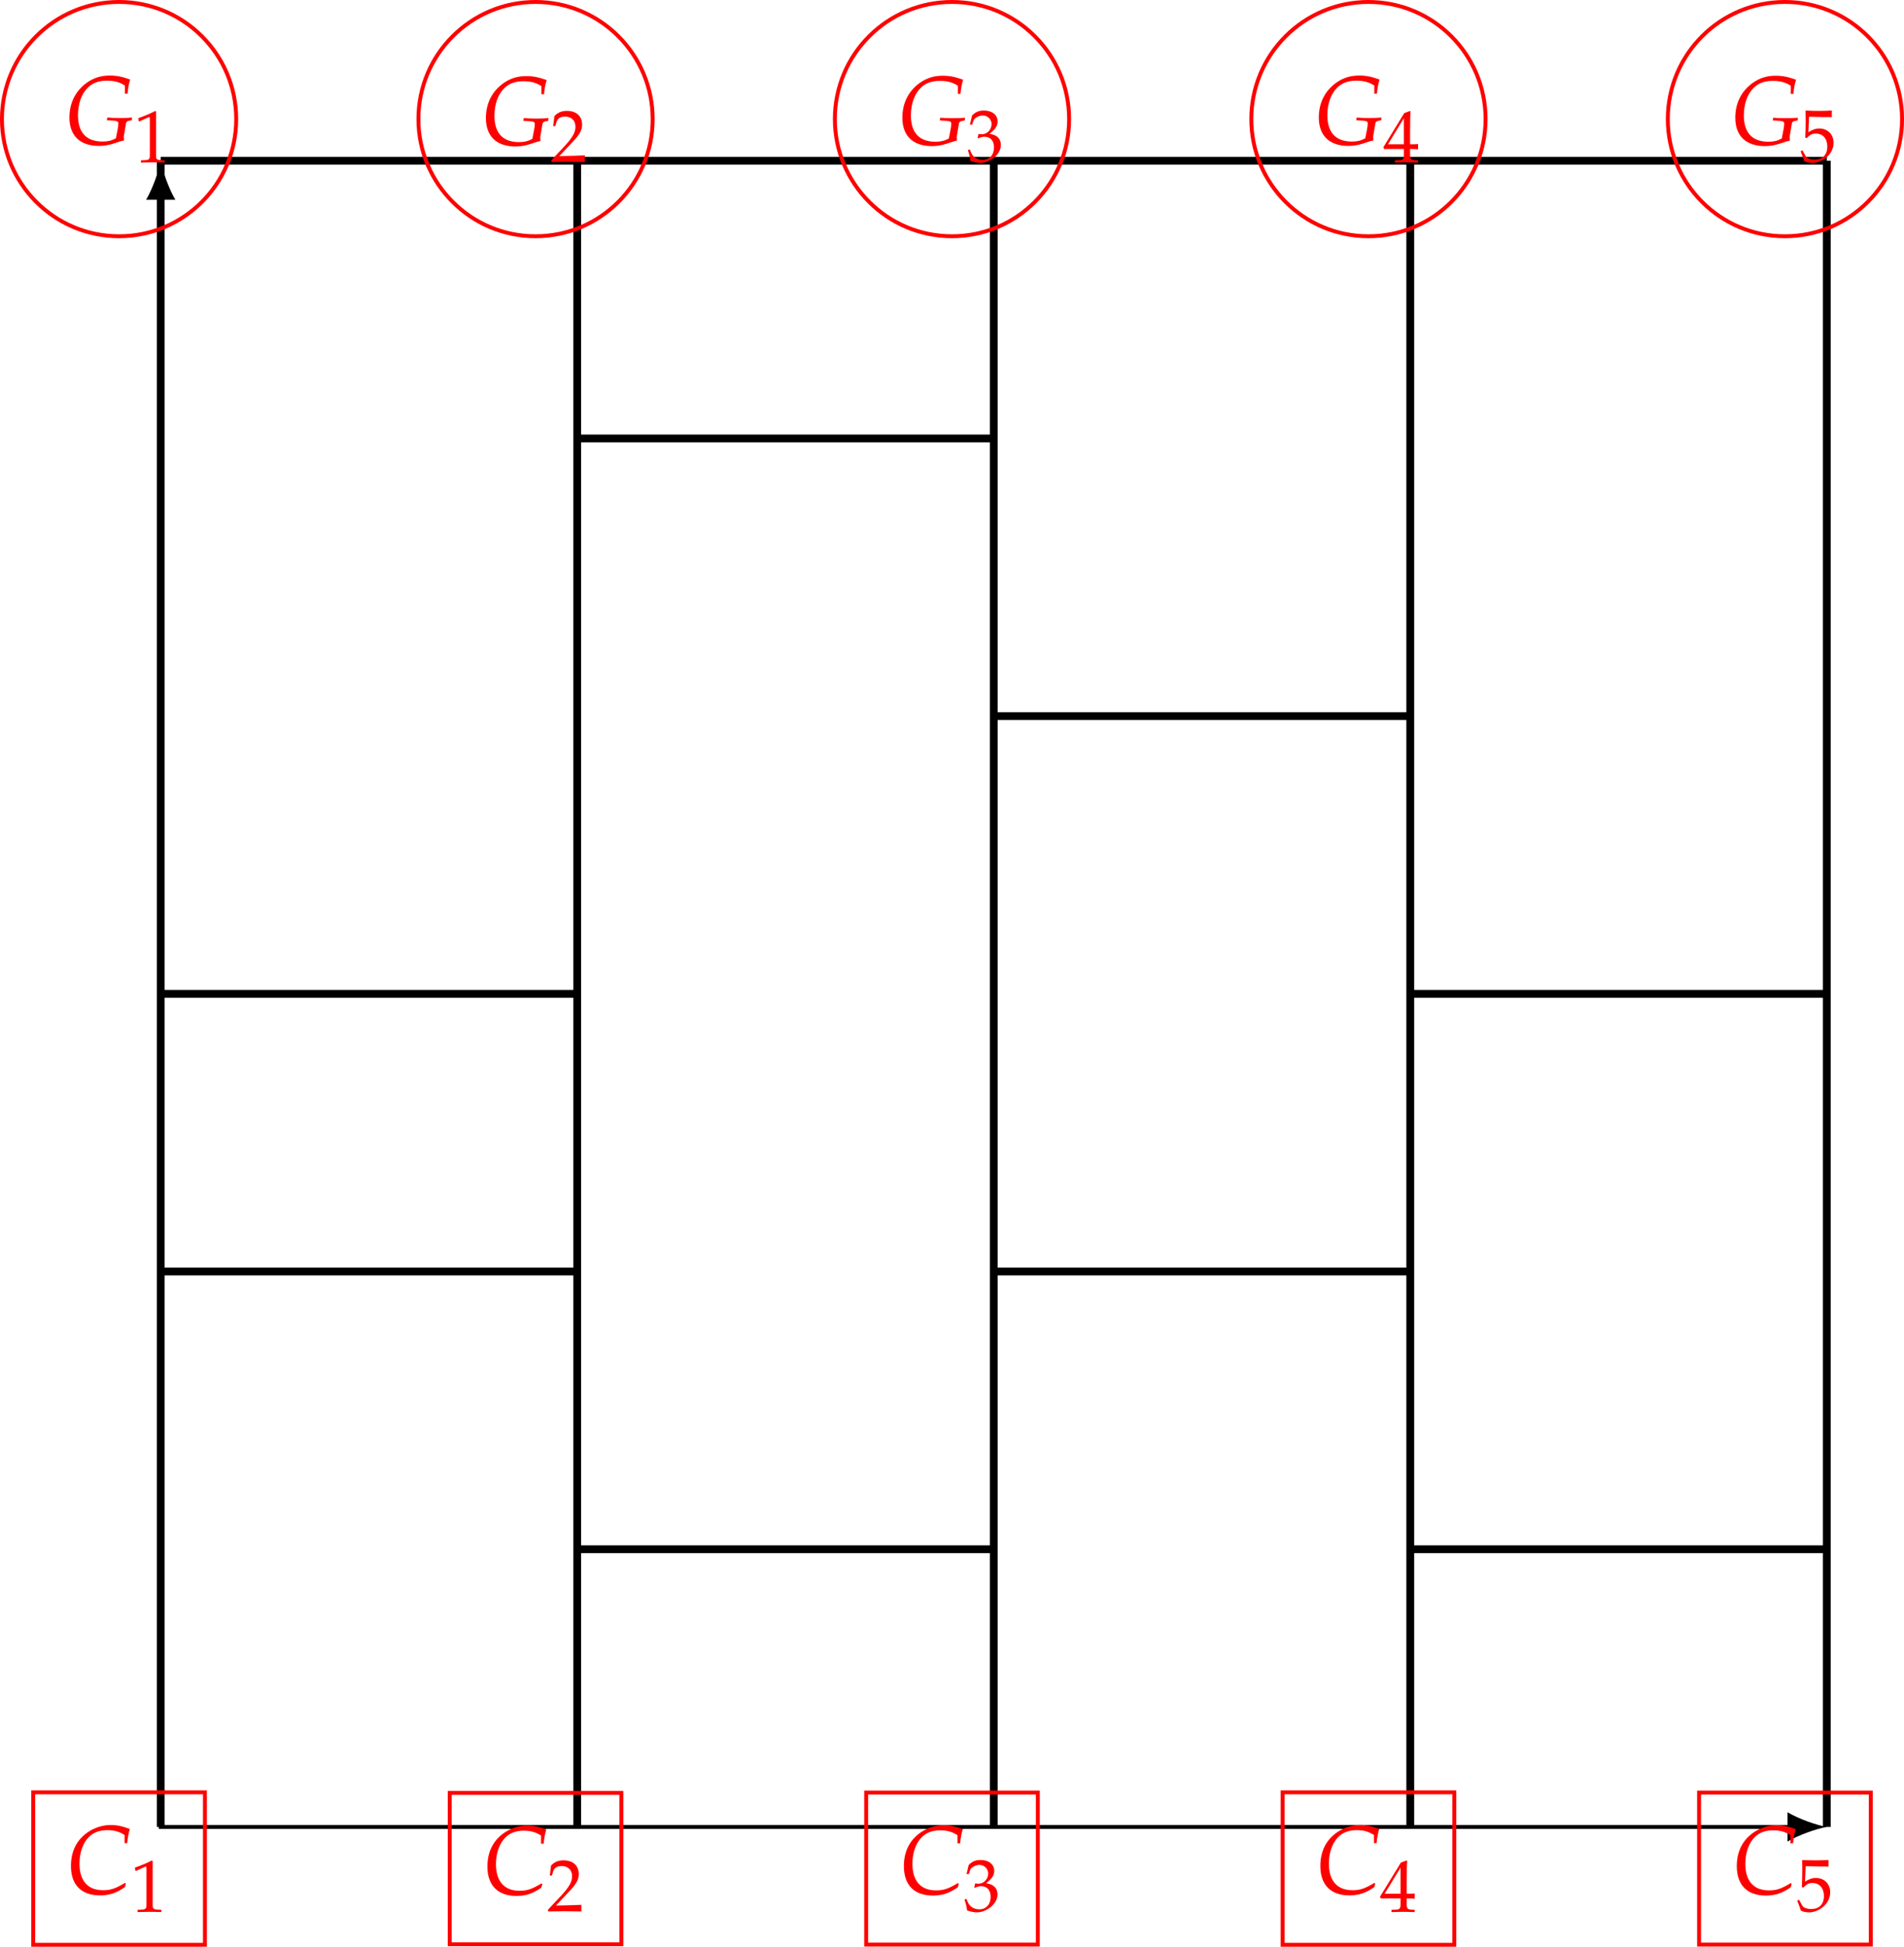 <?xml version='1.0' encoding='UTF-8'?>
<!-- This file was generated by dvisvgm 3.2.2 -->
<svg version='1.1' xmlns='http://www.w3.org/2000/svg' xmlns:xlink='http://www.w3.org/1999/xlink' width='272.153pt' height='278.212pt' viewBox='-0 228.533 272.153 278.212'>
<defs>
<path id='g6-67' d='M6.488-5.641H6.782C6.836-6.26 6.923-6.727 7.075-7.227C6.249-7.543 5.63-7.673 4.956-7.673C4.065-7.673 3.174-7.401 2.413-6.891C1.141-6.032 .489-4.749 .489-3.087C.489-.978 1.652 .196 3.728 .196C4.771 .196 5.543-.054 6.521-.728L6.63-1.119L6.521-1.196C5.499-.576 4.934-.38 4.086-.38C2.38-.38 1.445-1.424 1.445-3.358C1.445-4.565 1.815-5.641 2.478-6.315C2.989-6.836 3.684-7.097 4.543-7.097C5.315-7.097 5.88-6.945 6.488-6.554V-5.641Z'/>
<path id='g6-71' d='M5.738-.652C5.249-.391 4.826-.293 4.239-.293C2.435-.293 1.5-1.304 1.5-3.228C1.5-4.499 1.88-5.597 2.576-6.293C3.108-6.836 3.815-7.097 4.717-7.097C5.554-7.097 6.141-6.945 6.749-6.554V-5.641H7.043C7.097-6.26 7.184-6.727 7.336-7.227C6.434-7.553 5.815-7.673 5.065-7.673C4.065-7.673 3.271-7.423 2.489-6.869C1.217-5.956 .543-4.608 .543-2.978C.543-.946 1.728 .196 3.858 .196C4.445 .196 5.01 .098 5.673-.13L5.999-.239C6.282-.337 6.467-.38 6.608-.402L6.651-.478C6.63-.63 6.619-.717 6.619-.793C6.619-.826 6.619-.869 6.63-.913L6.88-2.38C6.901-2.478 7.032-2.587 7.173-2.608L7.521-2.674L7.543-2.978C7.119-2.934 6.738-2.924 6.184-2.924S5.239-2.934 4.782-2.978L4.728-2.674L5.097-2.652C5.912-2.608 6.01-2.565 6.01-2.304C6.01-2.141 5.988-1.924 5.934-1.663L5.738-.652Z'/>
<use id='g123-67' xlink:href='#g6-67' transform='scale(.913)'/>
<use id='g123-71' xlink:href='#g6-71' transform='scale(.913)'/>
<path id='g5-49' d='M.728-6.032H.837L2.239-6.662C2.25-6.673 2.261-6.673 2.271-6.673C2.337-6.673 2.358-6.575 2.358-6.315V-1.043C2.358-.478 2.239-.359 1.652-.326L1.043-.293V.033C2.717 0 2.717 0 2.837 0C2.978 0 3.217 0 3.587 .011C3.717 .022 4.097 .022 4.543 .033V-.293L3.978-.326C3.38-.359 3.271-.478 3.271-1.043V-7.488L3.119-7.543C2.413-7.173 1.641-6.847 .652-6.499L.728-6.032Z'/>
<path id='g5-50' d='M.174-.25V.033C2.206 0 2.206 0 2.598 0S2.989 0 5.086 .033C5.065-.196 5.065-.304 5.065-.456C5.065-.598 5.065-.706 5.086-.946C3.837-.891 3.337-.88 1.326-.837L3.304-2.934C4.358-4.054 4.684-4.652 4.684-5.467C4.684-6.717 3.837-7.488 2.456-7.488C1.674-7.488 1.141-7.271 .609-6.727L.424-5.249H.739L.88-5.749C1.054-6.38 1.445-6.651 2.174-6.651C3.108-6.651 3.706-6.065 3.706-5.141C3.706-4.326 3.25-3.521 2.022-2.217L.174-.25Z'/>
<path id='g5-51' d='M.467-5.412H.804L1-6.021C1.119-6.391 1.804-6.76 2.369-6.76C3.076-6.76 3.652-6.184 3.652-5.499C3.652-4.684 3.011-4 2.239-4C2.152-4 2.032-4.01 1.891-4.021L1.728-4.032L1.598-3.456L1.674-3.391C2.087-3.576 2.293-3.63 2.587-3.63C3.489-3.63 4.01-3.054 4.01-2.065C4.01-.956 3.347-.228 2.337-.228C1.837-.228 1.391-.391 1.065-.696C.804-.935 .663-1.185 .456-1.772L.163-1.663C.391-1 .478-.609 .543-.065C1.119 .13 1.598 .217 2 .217C2.869 .217 3.869-.272 4.467-1C4.836-1.445 5.021-1.924 5.021-2.435C5.021-2.956 4.804-3.413 4.413-3.684C4.141-3.88 3.891-3.967 3.347-4.065C4.217-4.739 4.543-5.239 4.543-5.88C4.543-6.847 3.739-7.488 2.532-7.488C1.793-7.488 1.304-7.282 .783-6.76L.467-5.412Z'/>
<path id='g5-52' d='M3.043-1.967V-1.152C3.043-.5 2.924-.348 2.391-.326L1.717-.293V.033C3.163 0 3.163 0 3.424 0S3.684 0 5.13 .033V-.293L4.608-.326C4.076-.359 3.956-.5 3.956-1.152V-1.967C4.597-1.967 4.826-1.956 5.13-1.924V-2.695C4.619-2.652 4.413-2.652 4.25-2.663H4.217H3.956V-4.173C3.956-6.108 3.978-7.043 4.032-7.488L3.902-7.543L3.097-7.249L.022-2.217L.141-1.967H3.043ZM3.043-2.663H.706L3.043-6.488V-2.663Z'/>
<path id='g5-53' d='M1.38-6.575C2.782-6.532 3.391-6.521 4.695-6.521L4.749-6.575C4.728-6.771 4.728-6.858 4.728-6.999C4.728-7.151 4.728-7.238 4.749-7.434L4.695-7.488C3.88-7.445 3.391-7.434 2.804-7.434C2.206-7.434 1.728-7.445 .913-7.488L.859-7.434C.869-6.771 .88-6.293 .88-5.945C.88-5.021 .848-3.978 .815-3.5L1.032-3.434C1.543-3.945 1.837-4.097 2.369-4.097C3.413-4.097 4.065-3.358 4.065-2.185C4.065-.978 3.369-.272 2.185-.272C1.598-.272 1.054-.467 .902-.75L.402-1.641L.141-1.489C.391-.869 .522-.522 .674-.043C.978 .12 1.413 .217 1.88 .217C2.608 .217 3.38-.098 3.978-.619C4.641-1.206 4.989-1.945 4.989-2.75C4.989-3.978 4.108-4.847 2.869-4.847C2.348-4.847 1.956-4.706 1.282-4.304L1.38-6.575Z'/>
<use id='g129-49' xlink:href='#g5-49' transform='scale(.694)'/>
<use id='g129-50' xlink:href='#g5-50' transform='scale(.694)'/>
<use id='g129-51' xlink:href='#g5-51' transform='scale(.694)'/>
<use id='g129-52' xlink:href='#g5-52' transform='scale(.694)'/>
<use id='g129-53' xlink:href='#g5-53' transform='scale(.694)'/>
</defs>
<g id='page1' transform='matrix(1.4 0 0 1.4 0 0)'>
<path d='M16.41 183.234V349.73H182.903' stroke='#000' fill='none' stroke-width='.399' stroke-miterlimit='10'/>
<path d='M16.41 179.649C16.211 180.711 15.613 182.438 14.914 183.633H17.902C17.207 182.438 16.609 180.711 16.41 179.649'/>
<path d='M186.492 349.73C185.426 349.531 183.699 348.934 182.504 348.234V351.223C183.699 350.527 185.426 349.93 186.492 349.73'/>
<path d='M16.41 349.73V321.383V293.035V264.688V236.34V207.996V179.648' stroke='#000' fill='none' stroke-width='.797' stroke-miterlimit='10'/>
<path d='M58.934 349.73V321.383V293.035V264.688V236.34V207.996V179.648' stroke='#000' fill='none' stroke-width='.797' stroke-miterlimit='10'/>
<path d='M101.461 349.73V321.383V293.035V264.688V236.34V207.996V179.648' stroke='#000' fill='none' stroke-width='.797' stroke-miterlimit='10'/>
<path d='M143.984 349.73V321.383V293.035V264.688V236.34V207.996V179.648' stroke='#000' fill='none' stroke-width='.797' stroke-miterlimit='10'/>
<path d='M186.512 349.73V321.383V293.035V264.688V236.34V207.996V179.648' stroke='#000' fill='none' stroke-width='.797' stroke-miterlimit='10'/>
<path d='M16.41 179.648H58.934H101.461H143.984H186.512' stroke='#000' fill='none' stroke-width='.797' stroke-miterlimit='10'/>
<path d='M16.41 293.035H58.934' stroke='#000' fill='none' stroke-width='.797' stroke-miterlimit='10'/>
<path d='M16.41 264.688H58.934' stroke='#000' fill='none' stroke-width='.797' stroke-miterlimit='10'/>
<path d='M58.934 321.383H101.461' stroke='#000' fill='none' stroke-width='.797' stroke-miterlimit='10'/>
<path d='M58.934 207.996H101.461' stroke='#000' fill='none' stroke-width='.797' stroke-miterlimit='10'/>
<path d='M101.461 293.035H143.984' stroke='#000' fill='none' stroke-width='.797' stroke-miterlimit='10'/>
<path d='M101.461 236.34H143.984' stroke='#000' fill='none' stroke-width='.797' stroke-miterlimit='10'/>
<path d='M143.984 321.383H186.512' stroke='#000' fill='none' stroke-width='.797' stroke-miterlimit='10'/>
<path d='M143.984 264.688H186.512' stroke='#000' fill='none' stroke-width='.797' stroke-miterlimit='10'/>
<path d='M3.391 361.762H20.922V346.199H3.391Z' stroke='#f00' fill='none' stroke-width='.399' stroke-miterlimit='10'/>
<g fill='#f00' transform='matrix(1 0 0 1 -9.697 6.81)'>
<use x='16.494' y='349.729' xlink:href='#g123-67'/>
<use x='23.015' y='351.587' xlink:href='#g129-49'/>
</g>
<path d='M45.914 361.707H63.441V346.258H45.914Z' stroke='#f00' fill='none' stroke-width='.399' stroke-miterlimit='10'/>
<g fill='#f00' transform='matrix(1 0 0 1 32.823 6.866)'>
<use x='16.494' y='349.729' xlink:href='#g123-67'/>
<use x='23.015' y='351.473' xlink:href='#g129-50'/>
</g>
<path d='M88.434 361.742H105.961V346.219H88.434Z' stroke='#f00' fill='none' stroke-width='.399' stroke-miterlimit='10'/>
<g fill='#f00' transform='matrix(1 0 0 1 75.344 6.828)'>
<use x='16.494' y='349.729' xlink:href='#g123-67'/>
<use x='23.015' y='351.473' xlink:href='#g129-51'/>
</g>
<path d='M130.953 361.762H148.484V346.199H130.953Z' stroke='#f00' fill='none' stroke-width='.399' stroke-miterlimit='10'/>
<g fill='#f00' transform='matrix(1 0 0 1 117.864 6.81)'>
<use x='16.494' y='349.729' xlink:href='#g123-67'/>
<use x='23.015' y='351.587' xlink:href='#g129-52'/>
</g>
<path d='M173.472 361.742H191.004V346.219H173.472Z' stroke='#f00' fill='none' stroke-width='.399' stroke-miterlimit='10'/>
<g fill='#f00' transform='matrix(1 0 0 1 160.383 6.828)'>
<use x='16.494' y='349.729' xlink:href='#g123-67'/>
<use x='23.015' y='351.473' xlink:href='#g129-53'/>
</g>
<path d='M24.117 175.395C24.117 168.793 18.762 163.437 12.156 163.437C5.555 163.437 .199 168.793 .199 175.395C.199 182 5.555 187.355 12.156 187.355C18.762 187.355 24.117 182 24.117 175.395Z' stroke='#f00' fill='none' stroke-width='.399' stroke-miterlimit='10'/>
<g fill='#f00' transform='matrix(1 0 0 1 -10.041 -171.775)'>
<use x='16.634' y='349.729' xlink:href='#g123-71'/>
<use x='23.702' y='351.587' xlink:href='#g129-49'/>
</g>
<path d='M66.637 175.395C66.637 168.793 61.281 163.437 54.676 163.437C48.074 163.437 42.719 168.793 42.719 175.395C42.719 182 48.074 187.355 54.676 187.355C61.281 187.355 66.637 182 66.637 175.395Z' stroke='#f00' fill='none' stroke-width='.399' stroke-miterlimit='10'/>
<g fill='#f00' transform='matrix(1 0 0 1 32.48 -171.718)'>
<use x='16.634' y='349.729' xlink:href='#g123-71'/>
<use x='23.702' y='351.473' xlink:href='#g129-50'/>
</g>
<path d='M109.156 175.395C109.156 168.793 103.801 163.437 97.199 163.437C90.594 163.437 85.238 168.793 85.238 175.395C85.238 182 90.594 187.355 97.199 187.355C103.801 187.355 109.156 182 109.156 175.395Z' stroke='#f00' fill='none' stroke-width='.399' stroke-miterlimit='10'/>
<g fill='#f00' transform='matrix(1 0 0 1 75 -171.756)'>
<use x='16.634' y='349.729' xlink:href='#g123-71'/>
<use x='23.702' y='351.473' xlink:href='#g129-51'/>
</g>
<path d='M151.675 175.395C151.675 168.793 146.325 163.437 139.719 163.437C133.113 163.437 127.757 168.793 127.757 175.395C127.757 182 133.113 187.355 139.719 187.355C146.325 187.355 151.675 182 151.675 175.395Z' stroke='#f00' fill='none' stroke-width='.399' stroke-miterlimit='10'/>
<g fill='#f00' transform='matrix(1 0 0 1 117.519 -171.775)'>
<use x='16.634' y='349.729' xlink:href='#g123-71'/>
<use x='23.702' y='351.587' xlink:href='#g129-52'/>
</g>
<path d='M194.196 175.395C194.196 168.793 188.844 163.437 182.238 163.437C175.632 163.437 170.281 168.793 170.281 175.395C170.281 182 175.632 187.355 182.238 187.355C188.844 187.355 194.196 182 194.196 175.395Z' stroke='#f00' fill='none' stroke-width='.399' stroke-miterlimit='10'/>
<g fill='#f00' transform='matrix(1 0 0 1 160.041 -171.756)'>
<use x='16.634' y='349.729' xlink:href='#g123-71'/>
<use x='23.702' y='351.473' xlink:href='#g129-53'/>
</g>
</g>
</svg>